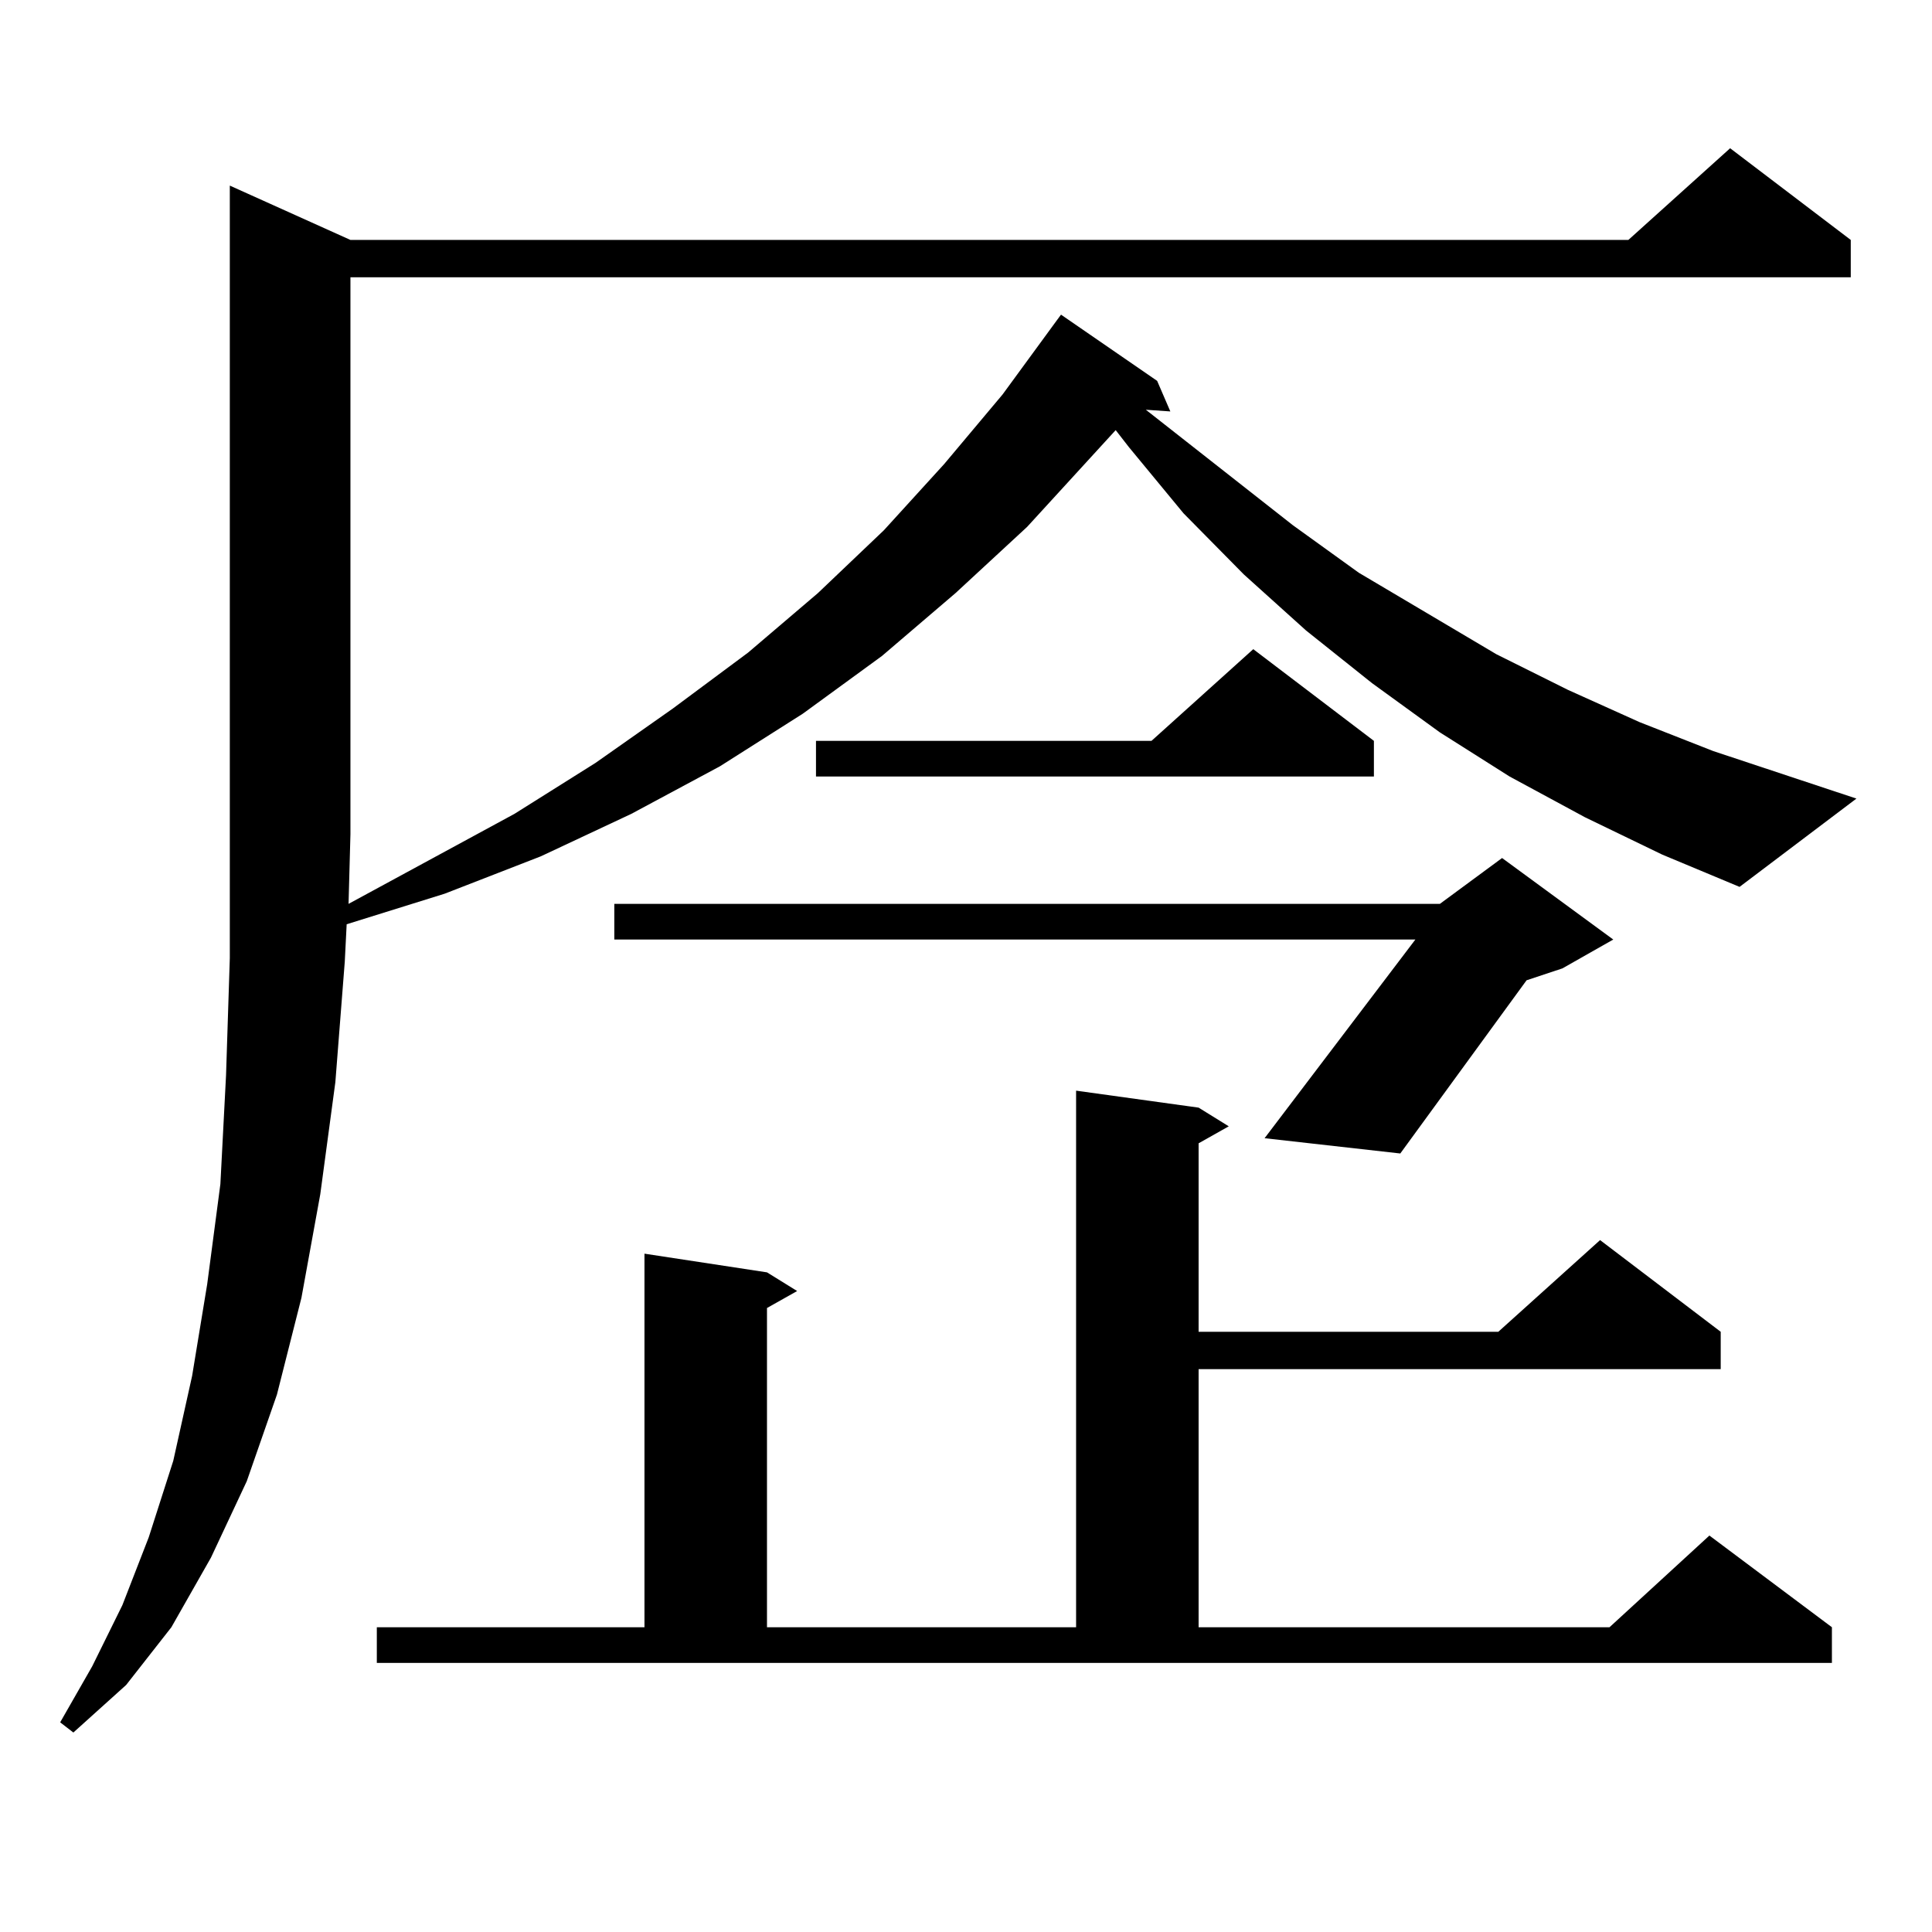 <?xml version="1.0" encoding="utf-8"?>
<!-- Generator: Adobe Illustrator 16.0.0, SVG Export Plug-In . SVG Version: 6.00 Build 0)  -->
<!DOCTYPE svg PUBLIC "-//W3C//DTD SVG 1.1//EN" "http://www.w3.org/Graphics/SVG/1.1/DTD/svg11.dtd">
<svg version="1.1" id="图层_1" xmlns="http://www.w3.org/2000/svg" xmlns:xlink="http://www.w3.org/1999/xlink" x="0px" y="0px"
	 width="1000px" height="1000px" viewBox="0 0 1000 1000" enable-background="new 0 0 1000 1000" xml:space="preserve">
<path d="M820.395,423.02l-39.023-21.094l-36.097-22.852l-35.121-25.488l-34.146-27.246l-32.194-29.004l-31.219-31.641
	l-28.292-34.277l-6.829-8.789l-45.853,50.098l-37.072,34.277l-38.048,32.52l-40.975,29.883l-42.926,27.246l-45.853,24.609
	l-46.828,21.973l-49.755,19.336l-50.73,15.82l-0.976,19.336l-4.878,62.402l-7.805,58.008l-9.756,53.613l-12.683,50.098
	l-15.609,44.824l-18.536,39.551l-20.487,36.035l-23.414,29.883L37.975,896.75l-6.829-5.273l16.585-29.004l15.609-31.641
	l13.658-35.156l12.683-39.551l9.756-43.945l7.805-47.461l6.829-51.855l2.927-56.25l1.951-60.645V96.066l62.438,28.125h661.447
	l52.682-47.461l62.438,47.461v19.336H181.386v288.281l-0.976,36.035l85.852-46.582l41.95-26.367l39.999-28.125l39.023-29.004
	l36.097-30.762l34.146-32.52l31.219-34.277l30.243-36.035L547.23,165.5l1.951-2.637l49.755,34.277l6.829,15.82l-12.683-0.879
	l76.096,59.766l34.146,24.609l71.218,42.188l37.072,18.457l37.072,16.699l38.048,14.941l74.145,24.609l-60.486,45.703
	l-39.999-16.699L820.395,423.02z M195.044,842.258h138.533V648.898l63.413,9.668l15.609,9.668l-15.609,8.789v165.234h159.996
	V564.523l63.413,8.789l15.609,9.668l-15.609,8.789v97.559h155.118l52.682-47.461l62.438,47.461v19.336H620.399v133.594h212.678
	l51.706-47.461l63.413,47.461v18.457H195.044V842.258z M835.028,486.301l-26.341,14.941l-18.536,6.152l-65.364,89.648l-70.242-7.91
	l78.047-102.832H317.968v-18.457h427.307l32.194-23.73L835.028,486.301z M711.129,383.469v18.457H422.355v-18.457H596.01
	l52.682-47.461L711.129,383.469z"/>
</svg>
